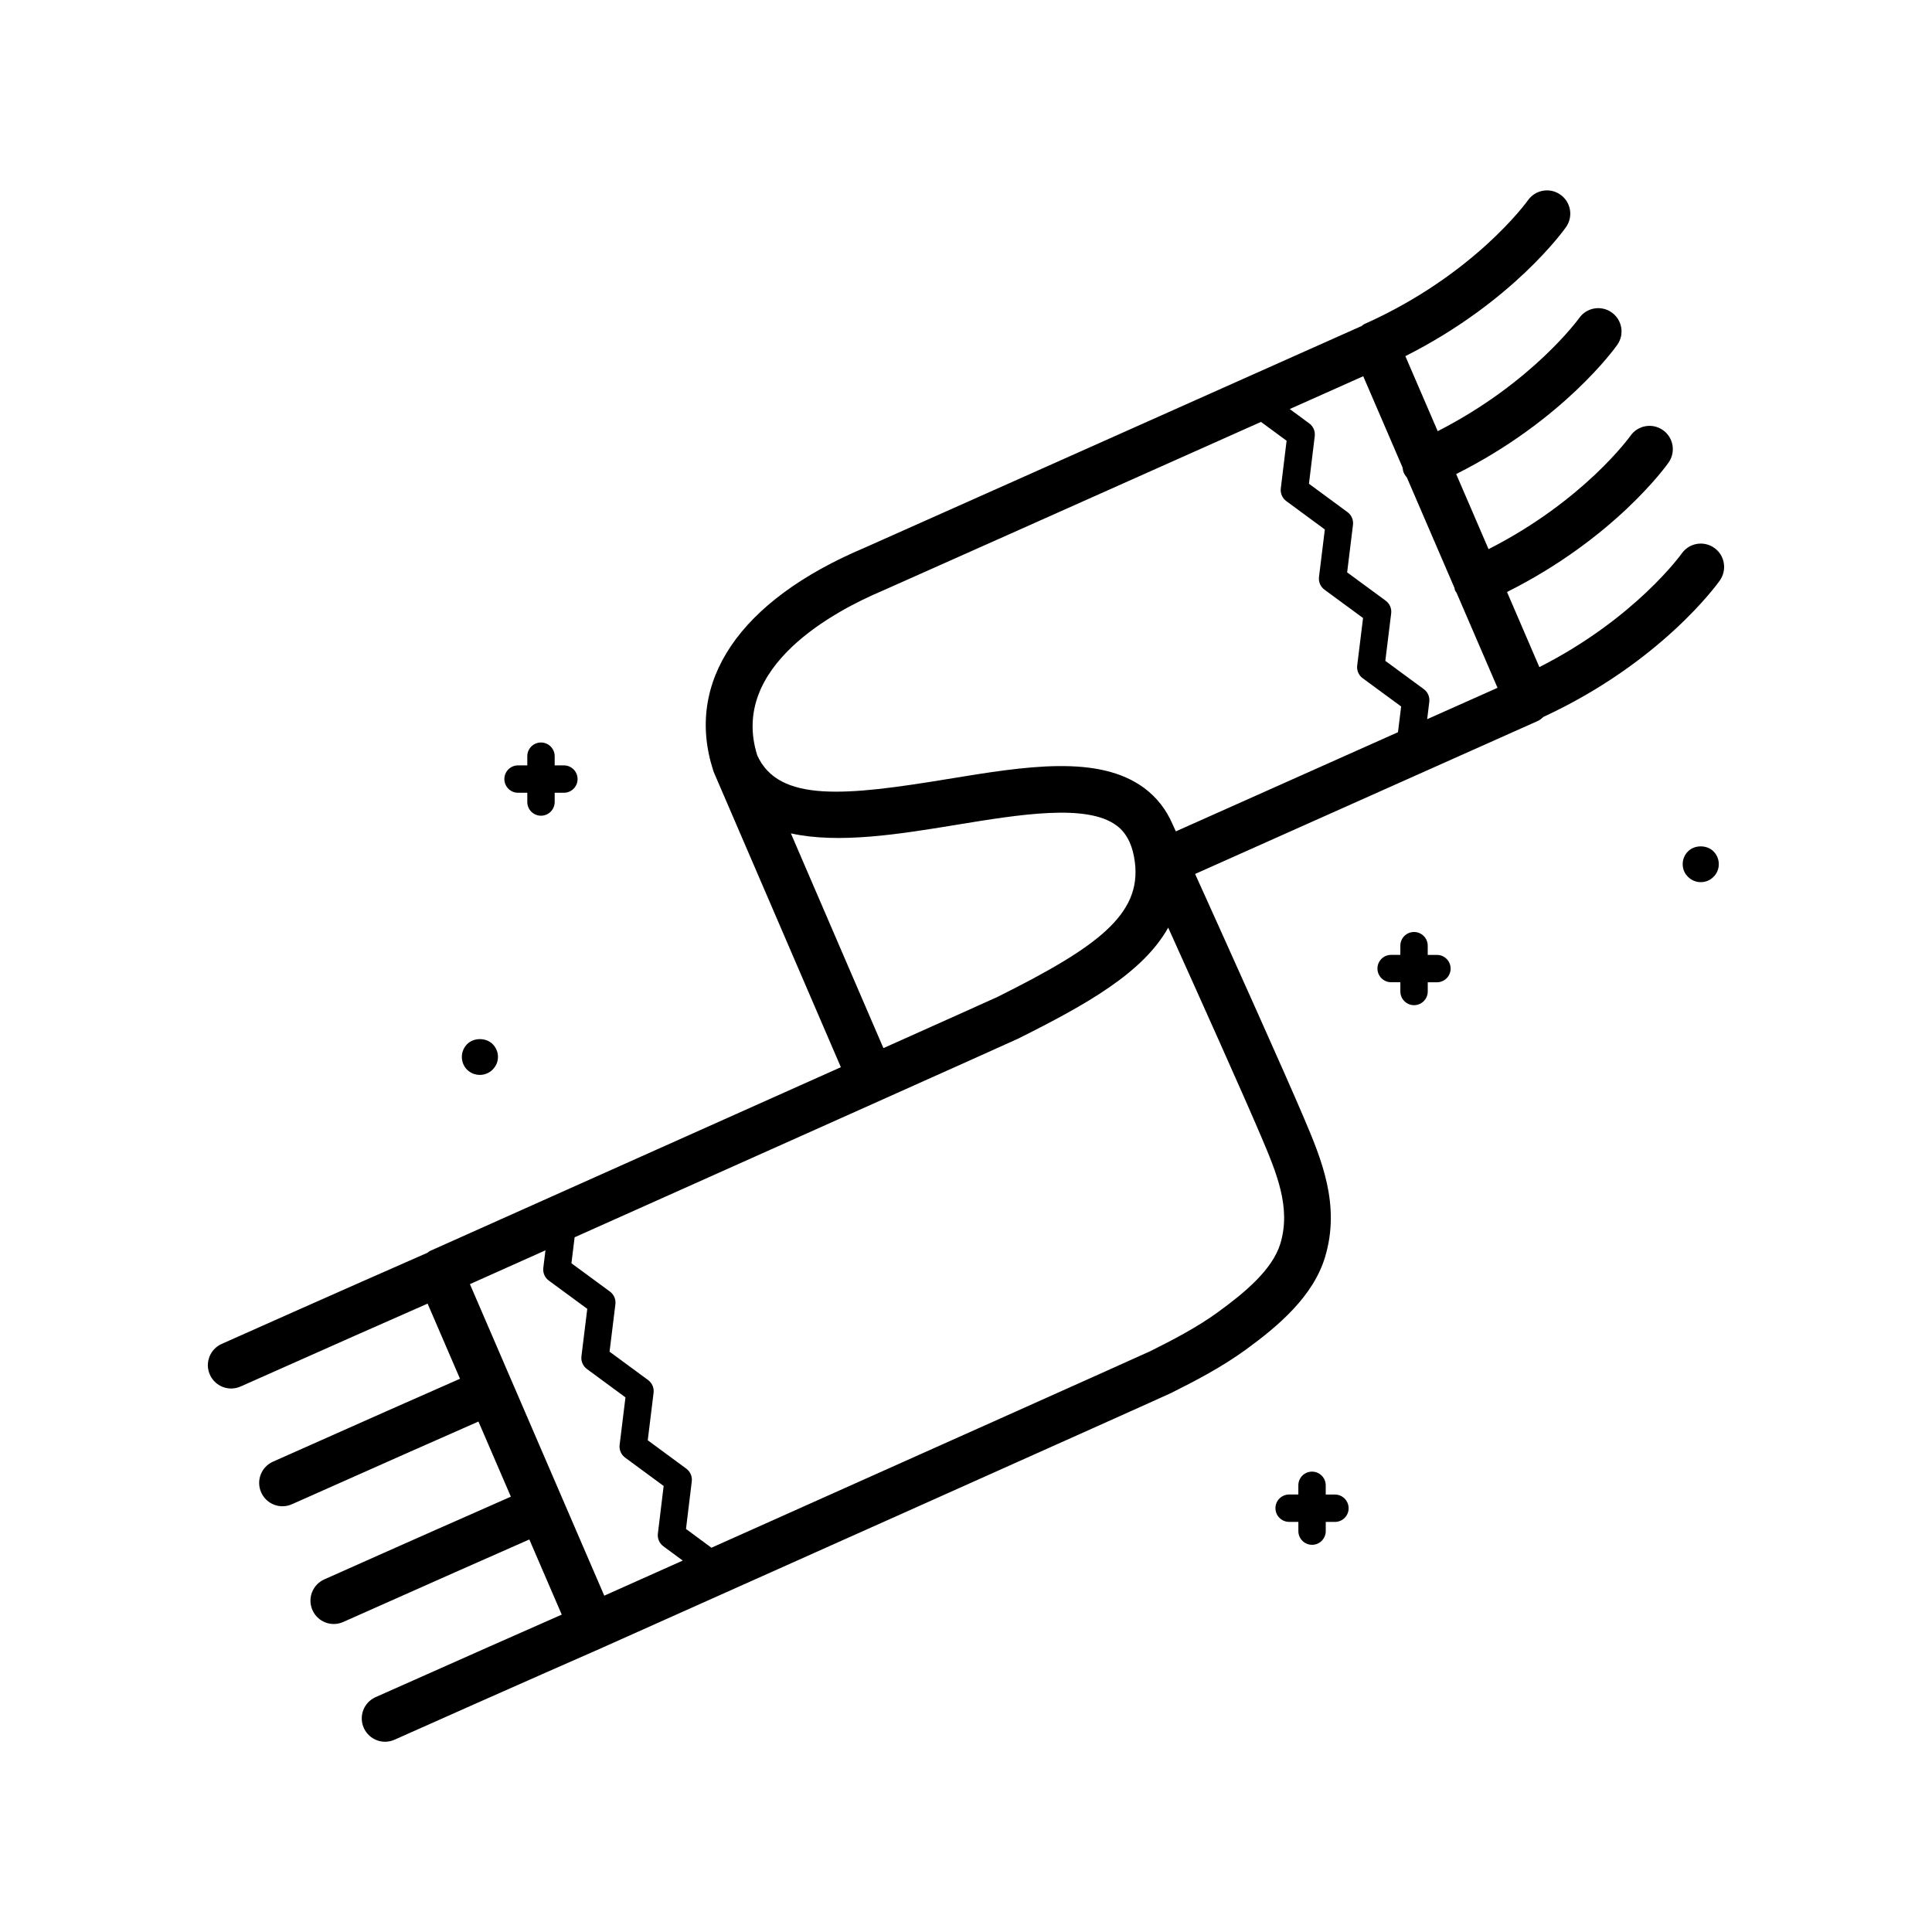 <?xml version="1.0" encoding="UTF-8"?>
<!-- Uploaded to: ICON Repo, www.svgrepo.com, Generator: ICON Repo Mixer Tools -->
<svg fill="#000000" width="800px" height="800px" version="1.1" viewBox="144 144 512 512" xmlns="http://www.w3.org/2000/svg">
 <g>
  <path d="m598.28 289.18c-2.793-1.961-6.637-1.293-8.602 1.5-0.125 0.18-12.309 17.207-37.727 30.109l-8.578-19.902c28.516-14.289 42.215-33.449 42.82-34.309 1.961-2.793 1.285-6.637-1.5-8.594-2.785-1.961-6.637-1.301-8.602 1.5-0.125 0.18-12.277 17.156-37.613 30.047l-8.578-19.902c28.441-14.281 42.098-33.398 42.703-34.258 1.953-2.785 1.285-6.621-1.496-8.578-2.781-1.965-6.625-1.301-8.594 1.477-0.133 0.18-12.414 17.18-37.508 29.996l-8.574-19.887c28.359-14.277 41.984-33.348 42.586-34.203 1.961-2.793 1.285-6.637-1.5-8.594-2.781-1.961-6.629-1.301-8.602 1.5-0.137 0.195-14.102 19.738-43.371 32.812-0.273 0.121-0.457 0.344-0.707 0.504-45.297 20.215-129.6 57.848-131.73 58.766-33.141 13.984-47.75 35.527-40.074 59.094 0.055 0.176 0.121 0.348 0.195 0.523v0.004l33.609 78.031c-33.223 14.871-79.012 35.348-108.9 48.707-0.258 0.109-0.422 0.324-0.656 0.469-3.144 1.375-25.633 11.254-54.543 24.164-3.113 1.387-4.508 5.039-3.117 8.148 1.027 2.297 3.281 3.664 5.637 3.664 0.84 0 1.691-0.172 2.516-0.539 22.379-9.984 40.875-18.148 49.543-21.957l8.586 19.91c-8.699 3.828-27.195 11.992-49.57 21.977-3.113 1.387-4.508 5.039-3.117 8.148 1.027 2.297 3.281 3.664 5.637 3.664 0.84 0 1.699-0.172 2.516-0.539 22.273-9.945 40.707-18.07 49.422-21.91l8.59 19.91c-8.75 3.856-27.188 11.984-49.453 21.93-3.113 1.387-4.508 5.039-3.117 8.148 1.027 2.297 3.281 3.664 5.637 3.664 0.84 0 1.699-0.172 2.516-0.539 22.176-9.898 40.543-18 49.312-21.859l8.59 19.914c-8.801 3.875-27.172 11.977-49.344 21.875-3.113 1.387-4.508 5.039-3.117 8.148 1.027 2.297 3.281 3.664 5.637 3.664 0.84 0 1.699-0.172 2.516-0.539 31.145-13.906 54.875-24.297 54.887-24.305 0.004-0.004 0.012-0.012 0.02-0.016 0.004-0.004 0.016 0 0.02-0.004 24.852-11.109 148.92-66.578 150.83-67.535 6.488-3.246 13.359-6.805 19.816-11.492 8.629-6.281 17.875-14.117 21.016-24.539 4.176-13.84-1.012-26.07-5.606-36.898-5.078-11.977-20.191-45.539-28.828-64.645l90.77-40.52c0.605-0.273 1.09-0.684 1.559-1.109 31.172-14.426 46.125-35.273 46.754-36.172 1.945-2.82 1.277-6.664-1.512-8.625zm-244.69 75.672c12.699 2.812 28.711 0.215 43.594-2.223 17.125-2.812 34.84-5.719 42.723 0.145 1.43 1.062 2.543 2.465 3.367 4.227 0.02 0.055 0.055 0.121 0.102 0.215 0.656 1.484 1.113 3.223 1.371 5.223 1.82 14.047-10.305 22.727-36.379 35.742-0.941 0.449-12.902 5.809-30.254 13.582zm-65.039 110.5-0.57 4.648c-0.16 1.305 0.398 2.59 1.457 3.367l10.195 7.492-1.547 12.57c-0.16 1.301 0.398 2.59 1.449 3.367l10.219 7.523-1.547 12.59c-0.16 1.301 0.398 2.59 1.449 3.367l10.219 7.523-1.531 12.617c-0.156 1.301 0.398 2.578 1.445 3.356l5.144 3.797c-7.356 3.285-14.367 6.422-20.797 9.301l-35.605-82.562c5.144-2.305 12.039-5.383 20.02-8.957zm189.62-30.277c4.125 9.723 8.027 18.906 5.141 28.477-2.086 6.926-9.492 13.047-16.461 18.121-5.684 4.133-12.047 7.426-18.012 10.402-2.223 1.055-65.262 29.266-116.3 52.09l-6.742-4.977 1.531-12.617c0.156-1.301-0.398-2.586-1.449-3.359l-10.219-7.523 1.547-12.59c0.16-1.301-0.398-2.59-1.449-3.367l-10.219-7.523 1.547-12.57c0.16-1.305-0.398-2.59-1.457-3.367l-10.195-7.492 0.848-6.887c45.453-20.324 116.08-51.918 117.52-52.637 18.07-9.02 33.117-17.457 39.781-29.426 8.664 19.207 20.277 45.086 24.586 55.246zm-22.566-80.75c-0.359-0.789-0.641-1.414-0.836-1.84-1.684-3.93-4.191-7.148-7.496-9.613-12.09-8.988-31.523-5.805-52.098-2.422-26.793 4.402-44.824 6.348-50.5-6.293-7.422-23.574 20.73-38.344 33.211-43.609 1.375-0.578 60.945-27.176 100.29-44.738l6.785 4.992-1.535 12.629c-0.156 1.301 0.398 2.586 1.449 3.359l10.219 7.523-1.547 12.59c-0.16 1.305 0.398 2.59 1.457 3.367l10.219 7.512-1.551 12.582c-0.16 1.305 0.395 2.59 1.449 3.367l10.195 7.492-0.84 6.82zm66.609-29.73 0.562-4.602c0.16-1.305-0.398-2.59-1.457-3.367l-10.195-7.492 1.551-12.574c0.16-1.301-0.395-2.59-1.449-3.367l-10.219-7.512 1.547-12.59c0.16-1.301-0.398-2.59-1.449-3.367l-10.219-7.523 1.535-12.629c0.156-1.301-0.398-2.586-1.449-3.359l-5.176-3.812c8.004-3.57 14.801-6.609 19.473-8.695l10.422 24.18c0.09 0.453 0.105 0.91 0.301 1.352 0.223 0.504 0.527 0.941 0.863 1.352l12.594 29.211c0.07 0.211 0.051 0.434 0.141 0.641 0.105 0.238 0.277 0.422 0.406 0.641l10.863 25.195z"/>
  <path d="m524.8 397.06h-2.438v-2.445c0-2-1.629-3.629-3.629-3.629s-3.629 1.621-3.629 3.629v2.434h-2.438c-2 0-3.629 1.617-3.629 3.621s1.621 3.633 3.629 3.633h2.445v2.449c0 2 1.629 3.629 3.629 3.629s3.629-1.621 3.629-3.629v-2.438h2.434c2 0 3.629-1.617 3.629-3.621-0.004-2.012-1.629-3.633-3.633-3.633z"/>
  <path d="m497.77 540.07h-2.438v-2.445c0-2-1.629-3.629-3.629-3.629s-3.629 1.621-3.629 3.629v2.434h-2.438c-2 0-3.629 1.617-3.629 3.621s1.621 3.633 3.629 3.633h2.445v2.449c0 2 1.629 3.629 3.629 3.629s3.629-1.621 3.629-3.629v-2.438h2.434c2 0 3.629-1.617 3.629-3.621-0.008-2.012-1.629-3.633-3.633-3.633z"/>
  <path d="m281.29 354.09h2.449v2.453c0 2 1.629 3.629 3.629 3.629s3.629-1.621 3.629-3.629v-2.453h2.438c2 0 3.629-1.621 3.629-3.629 0-2.004-1.629-3.629-3.629-3.629h-2.438v-2.434c0-2-1.629-3.629-3.629-3.629s-3.629 1.621-3.629 3.629v2.434h-2.449c-2 0-3.629 1.621-3.629 3.629 0.004 2.008 1.629 3.629 3.629 3.629z"/>
  <path d="m271.18 428.86c1.258 0 2.469-0.504 3.375-1.406 0.906-0.91 1.41-2.066 1.41-3.375 0-1.258-0.504-2.469-1.41-3.379-1.762-1.762-4.988-1.762-6.75 0-0.906 0.91-1.41 2.121-1.41 3.379 0 1.309 0.504 2.519 1.359 3.375 0.906 0.906 2.113 1.406 3.426 1.406z"/>
  <path d="m591.34 369.62c-0.906 0.906-1.41 2.117-1.41 3.375 0 1.309 0.504 2.519 1.41 3.375 0.906 0.91 2.117 1.41 3.375 1.41 1.309 0 2.519-0.504 3.375-1.41 0.906-0.855 1.41-2.066 1.41-3.375 0-1.258-0.504-2.469-1.41-3.375-1.762-1.762-4.984-1.762-6.75 0z"/>
 </g>
</svg>